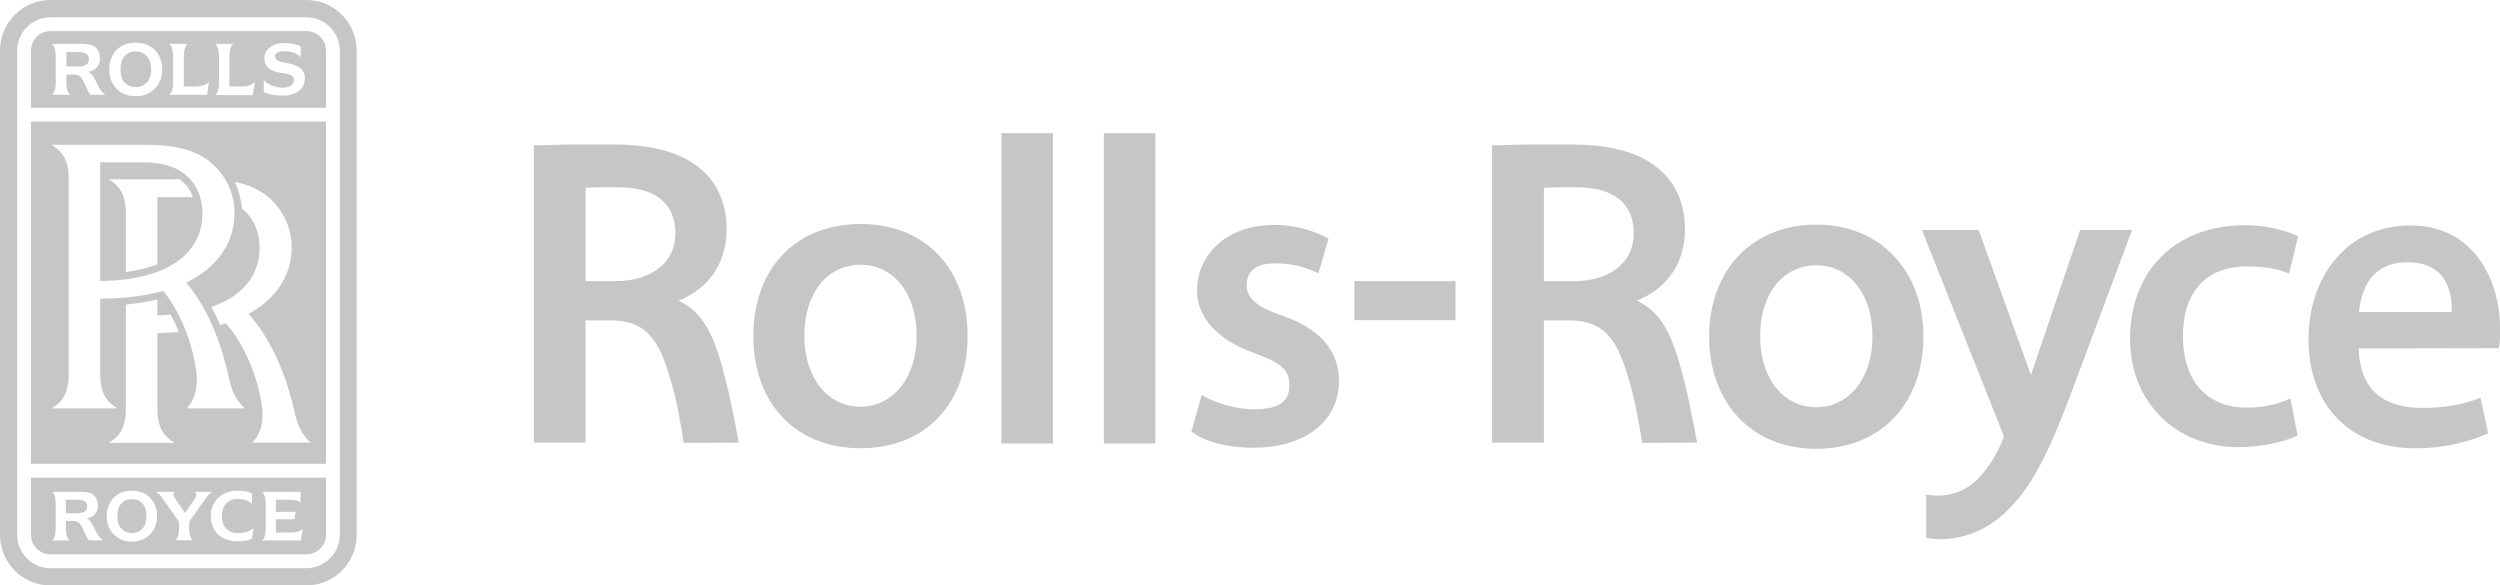 <svg width="158" height="37" viewBox="0 0 158 37" fill="none" xmlns="http://www.w3.org/2000/svg">
<path d="M63.288 8.419H66.545V28.026H63.288V8.419ZM69.763 28.026H73.019V8.419H69.763V28.026ZM134.743 14.533H131.469L131.433 14.621L128.356 23.702L125.082 14.621L125.047 14.533H121.473L121.543 14.731L126.65 27.582C126.241 28.726 125.582 29.692 124.941 30.336C124.123 31.122 122.982 31.48 121.737 31.264V34.001C123.747 34.34 125.547 33.516 126.735 32.39C128.409 30.8 129.477 28.726 131.257 23.883L134.672 14.734L134.743 14.536V14.533ZM121.561 21.27C121.561 25.508 118.854 28.365 114.798 28.365C110.741 28.365 108.02 25.508 108.02 21.27C108.02 17.033 110.776 14.193 114.798 14.193C118.819 14.193 121.561 17.107 121.561 21.27ZM118.34 21.253C118.34 18.537 116.845 16.767 114.78 16.767C112.715 16.767 111.241 18.537 111.241 21.253C111.241 23.968 112.753 25.738 114.78 25.738C116.807 25.738 118.34 23.968 118.34 21.253ZM61.153 21.235C61.153 25.472 58.52 28.33 54.392 28.33C50.265 28.33 47.612 25.472 47.612 21.235C47.612 16.997 50.265 14.158 54.392 14.158C58.52 14.158 61.153 17.018 61.153 21.235ZM57.931 21.217C57.931 18.502 56.44 16.731 54.375 16.731C52.31 16.731 50.833 18.502 50.833 21.217C50.833 23.933 52.345 25.703 54.375 25.703C56.405 25.703 57.931 23.915 57.931 21.217ZM85.601 20.233H91.988V17.769H85.601V20.233ZM45.408 22.396C46.082 24.542 46.438 26.687 46.688 27.972L43.217 27.99C43.023 26.885 42.826 25.345 42.223 23.487C41.528 21.27 40.655 20.251 38.593 20.251H37.007V27.972H33.736V9.187C34.427 9.187 35.248 9.134 36.118 9.134H38.751C41.405 9.134 43.146 9.69 44.355 10.742C45.37 11.619 45.923 12.94 45.923 14.462C45.923 16.944 44.482 18.374 42.879 19.001C44.055 19.556 44.803 20.52 45.408 22.396ZM42.684 14.766C42.684 12.851 41.44 11.853 39.09 11.835H38.004C37.542 11.835 37.239 11.87 37.007 11.87V17.766H38.91C41.155 17.766 42.684 16.607 42.684 14.766ZM105.973 22.396C106.649 24.542 107.005 26.687 107.255 27.972L103.784 27.99C103.59 26.885 103.393 25.345 102.79 23.487C102.095 21.27 101.222 20.251 99.16 20.251H97.574V27.972H94.3V9.187C94.994 9.187 95.815 9.134 96.683 9.134H99.319C101.969 9.134 103.713 9.69 104.922 10.742C105.937 11.619 106.49 12.94 106.49 14.462C106.49 16.944 105.046 18.374 103.446 19.001C104.622 19.556 105.367 20.52 105.973 22.396ZM103.252 14.766C103.252 12.851 102.004 11.853 99.657 11.835H98.571C98.109 11.835 97.806 11.87 97.574 11.87V17.766H99.48C101.722 17.766 103.252 16.607 103.252 14.766ZM80.939 19.914C79.73 19.503 78.785 18.965 78.785 18.035C78.785 17.231 79.282 16.66 80.527 16.643C81.736 16.625 82.592 16.929 83.321 17.269L83.963 15.088C83.198 14.642 81.954 14.214 80.53 14.214C77.523 14.214 75.655 16.09 75.655 18.36C75.655 19.932 76.758 21.415 79.268 22.311C80.977 22.937 81.492 23.366 81.492 24.364C81.492 25.363 80.85 25.868 79.25 25.868C78.059 25.868 76.688 25.422 75.941 24.955L75.299 27.278C76.223 27.975 77.682 28.297 79.215 28.297C82.595 28.297 84.607 26.53 84.625 24.116C84.625 22.08 83.342 20.721 80.942 19.917L80.939 19.914ZM142.003 16.841C143.268 16.841 144.103 17.018 144.671 17.305L145.242 14.929C144.512 14.589 143.268 14.232 141.932 14.232C137.234 14.232 134.619 17.358 134.619 21.4C134.619 25.443 137.52 28.227 141.415 28.262C143.124 28.262 144.53 27.851 145.206 27.529L144.762 25.189C144.103 25.475 143.233 25.759 141.985 25.759C139.547 25.759 137.964 24.151 137.964 21.256C137.946 18.664 139.247 16.841 142.003 16.841ZM157.929 22.006L149.066 22.024C149.157 24.796 150.81 25.78 153.09 25.78C154.708 25.78 155.811 25.511 156.77 25.136L157.253 27.387C156.22 27.834 154.673 28.333 152.661 28.333C148.428 28.333 145.898 25.529 145.898 21.454C145.898 17.627 148.195 14.249 152.343 14.249C156.491 14.249 158 17.931 158 20.668C158 21.256 158 21.702 157.929 22.006ZM154.955 19.719C154.973 18.377 154.582 16.575 152.146 16.575C149.901 16.575 149.245 18.235 149.084 19.719H154.955ZM22.542 3.2V33.8C22.542 35.57 21.122 37 19.357 37H3.183C1.424 37 0 35.57 0 33.8V3.2C0 1.43 1.424 0 3.183 0H19.357C21.122 0 22.542 1.43 22.542 3.2ZM21.475 3.2C21.475 2.039 20.533 1.093 19.357 1.093H3.183C2.027 1.093 1.085 2.039 1.085 3.2V33.8C1.085 34.961 2.027 35.91 3.183 35.91H19.357C20.533 35.91 21.475 34.961 21.475 33.8V3.2ZM4.945 3.289H4.198V4.202H4.945C5.357 4.202 5.622 4.075 5.622 3.756C5.622 3.416 5.357 3.289 4.945 3.289ZM20.604 3.2V6.811H1.956V3.2C1.956 2.521 2.509 1.968 3.183 1.968H19.357C20.054 1.968 20.604 2.521 20.604 3.2ZM6.654 5.99C6.369 5.792 6.228 5.487 6.086 5.183C5.925 4.882 5.801 4.648 5.569 4.542C6.066 4.436 6.316 4.149 6.316 3.717C6.316 3.286 6.136 2.988 5.801 2.86C5.586 2.772 5.319 2.772 4.91 2.772H3.274C3.433 2.878 3.521 3.2 3.521 3.487V5.292C3.521 5.561 3.433 5.898 3.274 5.99H4.448C4.286 5.898 4.198 5.561 4.198 5.292V4.719H4.695C4.945 4.719 5.089 4.811 5.195 5.006C5.375 5.292 5.498 5.685 5.713 5.99H6.654ZM10.249 4.379C10.249 3.791 10.017 3.345 9.678 3.058C9.393 2.825 9.019 2.701 8.575 2.701C8.131 2.701 7.757 2.825 7.472 3.058C7.134 3.345 6.904 3.791 6.904 4.379C6.904 4.967 7.134 5.417 7.472 5.703C7.757 5.951 8.149 6.079 8.575 6.079C9.002 6.079 9.393 5.951 9.678 5.703C10.017 5.417 10.249 4.988 10.249 4.379ZM13.203 5.168C13.026 5.399 12.649 5.47 12.241 5.47H11.617V3.487C11.617 3.218 11.705 2.878 11.849 2.772H10.693C10.852 2.878 10.94 3.218 10.94 3.487V5.292C10.94 5.579 10.852 5.881 10.693 5.99H13.097L13.203 5.168ZM16.103 5.168C15.924 5.399 15.55 5.487 15.141 5.47H14.5V3.487C14.5 3.218 14.588 2.878 14.75 2.772H13.594C13.753 2.878 13.841 3.218 13.841 3.487V5.292C13.841 5.579 13.753 5.898 13.594 6.008H15.976L16.103 5.168ZM19.268 4.97C19.286 4.418 18.912 4.149 18.292 4.022C17.668 3.898 17.383 3.862 17.383 3.558C17.383 3.381 17.597 3.236 17.953 3.236C18.186 3.236 18.398 3.271 18.609 3.345C18.771 3.416 18.93 3.505 19.003 3.629V2.931C18.789 2.825 18.451 2.719 17.953 2.719C17.224 2.719 16.724 3.129 16.706 3.667C16.706 4.202 17.062 4.506 17.721 4.595C18.236 4.666 18.574 4.719 18.574 5.059C18.574 5.346 18.309 5.541 17.862 5.541C17.58 5.541 17.312 5.487 17.009 5.328C16.903 5.275 16.741 5.148 16.671 5.041V5.813C16.974 5.972 17.474 6.043 17.862 6.043C18.753 6.043 19.251 5.615 19.268 4.97ZM8.575 3.253C8.29 3.253 8.06 3.36 7.899 3.522C7.704 3.717 7.616 4.004 7.616 4.379C7.616 4.775 7.704 5.059 7.899 5.239C8.06 5.399 8.29 5.505 8.575 5.505C8.86 5.505 9.093 5.399 9.252 5.239C9.449 5.059 9.555 4.775 9.555 4.379C9.555 4.004 9.449 3.717 9.252 3.522C9.093 3.36 8.86 3.253 8.575 3.253ZM6.334 17.766V10.26H9.163C10.196 10.278 10.961 10.493 11.564 10.922C12.367 11.495 12.794 12.405 12.794 13.496C12.794 15.337 11.529 17.677 6.334 17.766ZM9.946 12.458H12.188C12.029 11.995 11.743 11.619 11.352 11.333H6.869C7.278 11.601 7.954 11.977 7.954 13.46V17.195C8.702 17.089 9.375 16.929 9.946 16.696V12.458ZM1.956 7.686H20.604V29.314H1.956V7.686ZM9.946 25.865V21.058C10.408 21.037 10.852 21.019 11.299 20.984C11.137 20.608 10.979 20.233 10.781 19.878C10.517 19.914 10.231 19.914 9.946 19.932V18.93C9.322 19.072 8.646 19.181 7.954 19.252V25.865C7.954 27.328 7.278 27.724 6.869 27.99H11.031C10.64 27.724 9.946 27.328 9.946 25.865ZM14.838 11.495C15.088 12.03 15.247 12.603 15.282 13.174C16.015 13.747 16.406 14.621 16.406 15.677C16.406 17.018 15.729 18.59 13.361 19.394C13.558 19.769 13.753 20.165 13.914 20.538C14.038 20.502 14.162 20.467 14.288 20.431C15.391 21.717 16.279 23.735 16.547 25.614C16.741 26.971 16.262 27.653 15.941 27.972H19.624C19.286 27.653 18.859 27.151 18.645 26.167C18.256 24.361 17.436 21.773 15.712 19.84C17.4 18.912 18.433 17.447 18.433 15.641C18.451 14.353 17.791 12.996 16.618 12.193C16.121 11.87 15.532 11.637 14.838 11.495ZM4.342 11.279V23.685C4.342 25.165 3.665 25.543 3.256 25.809H7.419C7.028 25.543 6.334 25.165 6.334 23.685V18.877C7.793 18.877 9.163 18.697 10.32 18.392C11.37 19.663 12.152 21.628 12.402 23.433C12.579 24.793 12.117 25.49 11.796 25.809H15.479C15.123 25.49 14.697 24.988 14.5 24.007C14.108 22.201 13.326 19.663 11.761 17.857C11.832 17.822 11.885 17.804 11.955 17.766C13.735 16.855 14.82 15.337 14.82 13.478C14.838 12.172 14.182 10.833 13.005 10.029C12.082 9.403 10.834 9.152 9.252 9.152H3.256C3.665 9.421 4.342 9.814 4.342 11.279ZM5.516 32.012C5.516 31.69 5.266 31.583 4.874 31.583H4.163V32.44H4.874C5.266 32.44 5.516 32.316 5.516 32.012ZM1.956 30.189H20.604V33.8C20.604 34.479 20.054 35.035 19.357 35.035H3.183C2.509 35.035 1.956 34.479 1.956 33.8V30.189ZM16.794 31.764V33.478C16.794 33.746 16.706 34.051 16.565 34.157H19.018L19.127 33.407C18.951 33.64 18.609 33.658 18.218 33.658H17.436V32.819H18.609L18.683 32.352H17.436V31.583H18.13C18.521 31.583 18.842 31.601 19.003 31.764V31.084H16.565C16.706 31.19 16.794 31.512 16.794 31.764ZM13.326 32.621C13.326 33.622 14.02 34.21 15.018 34.21C15.479 34.21 15.765 34.122 15.924 34.051L16.032 33.353C15.853 33.566 15.444 33.693 15 33.693C14.376 33.693 14.02 33.226 14.02 32.621C14.02 32.015 14.376 31.53 15 31.53C15.444 31.53 15.729 31.637 15.924 31.852V31.19C15.765 31.102 15.479 31.01 15.018 31.01C14.556 31.01 14.144 31.155 13.861 31.403C13.541 31.675 13.326 32.083 13.326 32.621ZM9.837 31.084C10.052 31.173 10.158 31.332 10.32 31.566L11.314 32.978V33.478C11.314 33.729 11.229 34.051 11.084 34.139H12.188C12.046 34.051 11.955 33.729 11.955 33.478V32.978L12.864 31.69C13.005 31.512 13.203 31.19 13.414 31.084H12.311C12.385 31.137 12.42 31.19 12.402 31.261C12.402 31.332 12.367 31.442 12.296 31.548L11.69 32.423L11.084 31.53C11.014 31.424 10.94 31.317 10.961 31.226C10.979 31.173 10.996 31.119 11.067 31.084H9.837ZM6.742 32.621C6.742 33.191 6.975 33.602 7.293 33.871C7.56 34.104 7.916 34.228 8.328 34.228C8.74 34.228 9.111 34.104 9.375 33.871C9.696 33.602 9.928 33.191 9.928 32.621C9.928 32.05 9.696 31.637 9.375 31.353C9.111 31.137 8.755 31.01 8.328 31.01C7.901 31.01 7.56 31.137 7.293 31.353C6.975 31.637 6.742 32.047 6.742 32.621ZM3.521 31.764V33.478C3.521 33.729 3.433 34.051 3.292 34.157H4.395C4.251 34.051 4.163 33.729 4.163 33.478V32.925H4.627C4.874 32.925 5.019 33.031 5.124 33.209C5.283 33.478 5.407 33.853 5.604 34.139L6.51 34.157C6.228 33.941 6.101 33.676 5.96 33.371C5.819 33.085 5.692 32.851 5.48 32.763C5.942 32.674 6.175 32.387 6.192 31.994C6.192 31.583 6.013 31.279 5.692 31.155C5.498 31.084 5.23 31.084 4.839 31.084H3.292C3.433 31.173 3.521 31.477 3.521 31.764ZM8.346 33.693C8.61 33.693 8.825 33.587 8.984 33.424C9.163 33.265 9.252 32.996 9.252 32.621C9.252 32.245 9.163 31.976 8.984 31.799C8.825 31.637 8.61 31.548 8.346 31.548C8.06 31.548 7.846 31.637 7.687 31.799C7.507 31.976 7.419 32.245 7.419 32.621C7.419 32.996 7.507 33.265 7.687 33.424C7.846 33.587 8.06 33.693 8.346 33.693Z" fill="#C6C6C6"/>
</svg>
